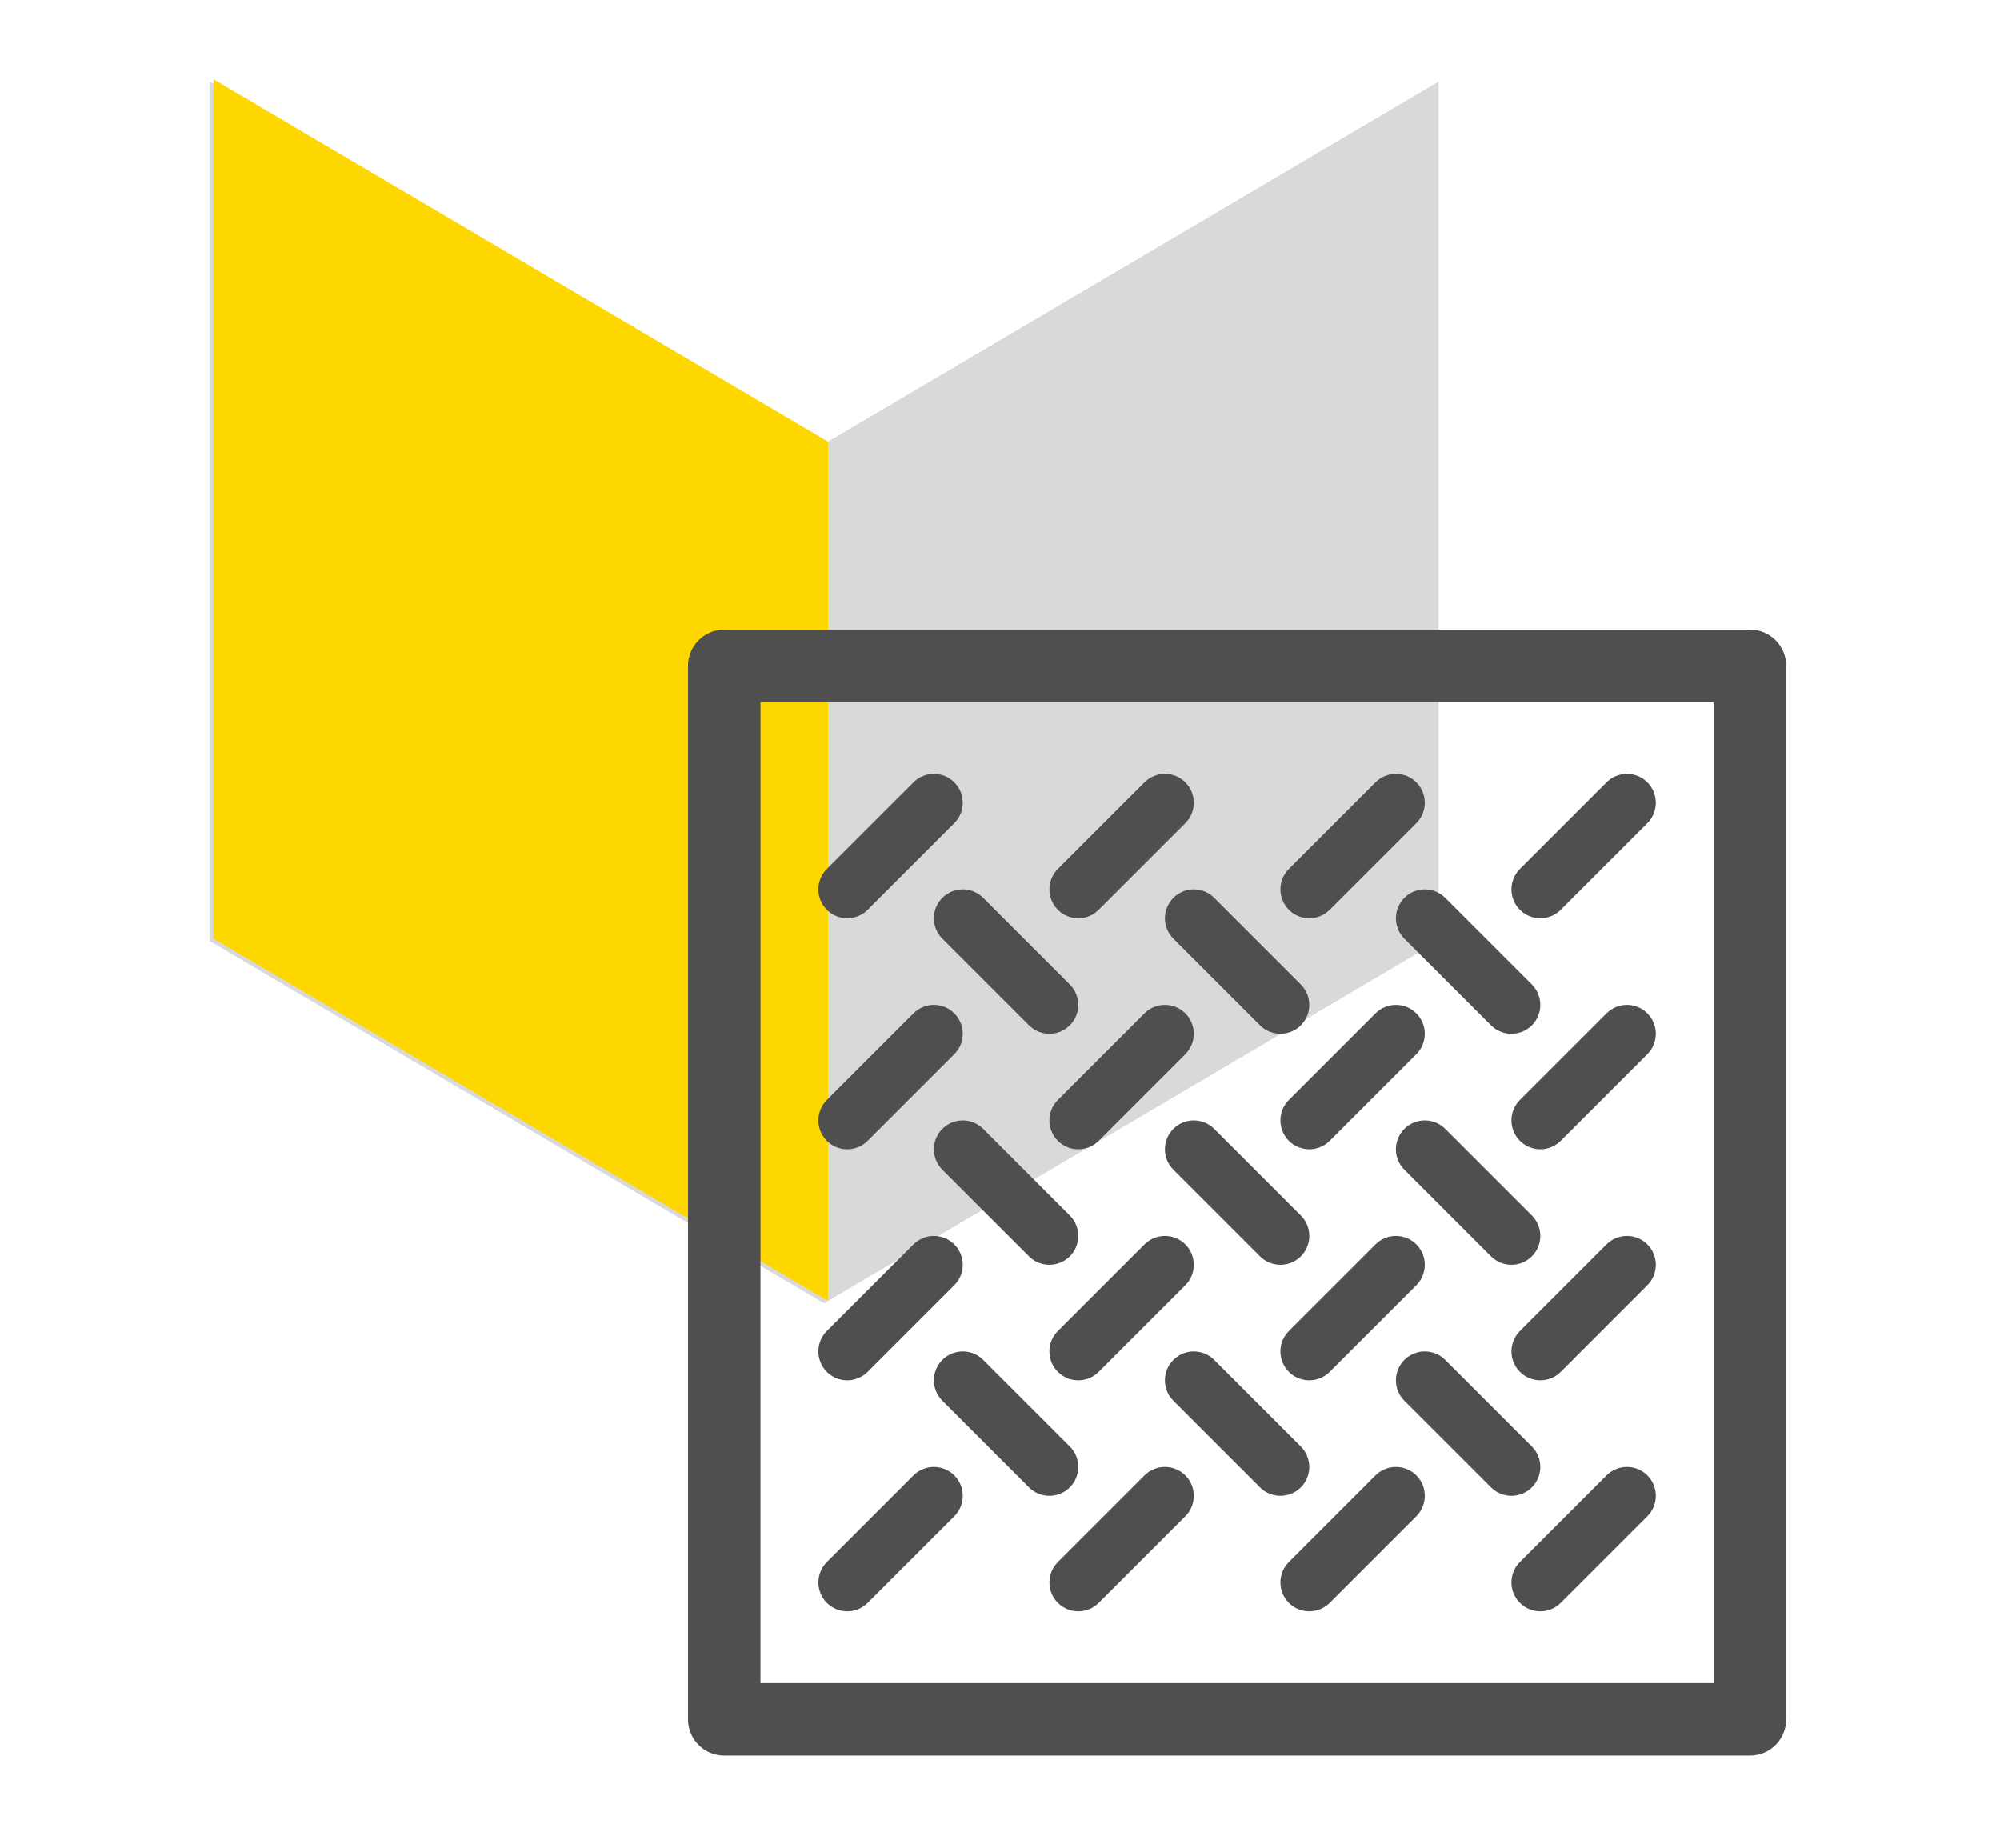 <svg width="105" height="97" viewBox="0 0 105 97" fill="none" xmlns="http://www.w3.org/2000/svg">
<path d="M43.262 23.308L10.999 4.284V49.397L43.262 68.422L75.525 49.397V4.284L43.262 23.308Z" fill="#D9D9D9"/>
<path d="M11.207 4.161L43.47 23.185V68.299L11.207 49.274V4.161Z" fill="#FFD700"/>
<path d="M45.552 47.764C45.268 48.049 44.882 48.209 44.48 48.208C43.867 48.208 43.314 47.839 43.08 47.272C42.845 46.706 42.975 46.054 43.408 45.62L47.957 41.072C48.549 40.48 49.508 40.48 50.1 41.072C50.693 41.664 50.693 42.624 50.1 43.216L45.552 47.764Z" fill="#4F4F4F"/>
<path d="M57.681 59.893L62.229 55.345C62.822 54.753 62.822 53.792 62.229 53.2C61.637 52.608 60.677 52.608 60.086 53.2L55.537 57.749C54.945 58.341 54.945 59.301 55.537 59.893C56.129 60.485 57.089 60.485 57.681 59.893Z" fill="#4F4F4F"/>
<path d="M45.552 72.022C45.268 72.306 44.882 72.467 44.48 72.466C43.867 72.466 43.314 72.097 43.08 71.53C42.845 70.964 42.975 70.311 43.408 69.878L47.957 65.33C48.549 64.738 49.508 64.738 50.1 65.33C50.693 65.922 50.693 66.881 50.1 67.473L45.552 72.022Z" fill="#4F4F4F"/>
<path d="M68.737 72.466C69.14 72.467 69.525 72.306 69.809 72.022L74.358 67.474C74.95 66.881 74.95 65.922 74.358 65.33C73.766 64.738 72.806 64.738 72.214 65.33L67.666 69.878C67.232 70.311 67.103 70.963 67.337 71.53C67.572 72.097 68.124 72.466 68.737 72.466Z" fill="#4F4F4F"/>
<path d="M57.681 72.022C57.398 72.306 57.011 72.467 56.609 72.466C55.997 72.466 55.444 72.097 55.209 71.53C54.974 70.963 55.104 70.311 55.537 69.878L60.086 65.33C60.678 64.738 61.638 64.738 62.23 65.33C62.822 65.922 62.822 66.881 62.23 67.473L57.681 72.022Z" fill="#4F4F4F"/>
<path d="M47.957 77.458L43.409 82.007C42.817 82.599 42.817 83.558 43.409 84.15C44.001 84.742 44.961 84.742 45.553 84.15L50.101 79.602C50.693 79.01 50.693 78.05 50.101 77.458C49.509 76.866 48.549 76.866 47.957 77.458Z" fill="#4F4F4F"/>
<path d="M67.666 82.007L72.214 77.458C72.806 76.866 73.766 76.866 74.358 77.458C74.95 78.05 74.95 79.01 74.358 79.602L69.81 84.15C69.218 84.742 68.258 84.742 67.666 84.15C67.074 83.558 67.074 82.599 67.666 82.007Z" fill="#4F4F4F"/>
<path d="M60.086 77.458L55.538 82.007C54.946 82.599 54.946 83.558 55.538 84.15C56.13 84.742 57.09 84.742 57.682 84.15L62.23 79.602C62.822 79.01 62.822 78.05 62.23 77.458C61.638 76.866 60.678 76.866 60.086 77.458Z" fill="#4F4F4F"/>
<path d="M79.795 69.878L84.343 65.329C84.935 64.737 85.895 64.737 86.487 65.329C87.079 65.921 87.079 66.882 86.487 67.473L81.939 72.022C81.347 72.614 80.387 72.614 79.795 72.022C79.203 71.43 79.203 70.47 79.795 69.878Z" fill="#4F4F4F"/>
<path d="M84.343 77.458L79.795 82.007C79.203 82.599 79.203 83.558 79.795 84.15C80.387 84.742 81.347 84.742 81.939 84.15L86.487 79.602C87.079 79.01 87.079 78.05 86.487 77.458C85.895 76.866 84.935 76.866 84.343 77.458Z" fill="#4F4F4F"/>
<path d="M79.795 57.748L84.343 53.2C84.935 52.608 85.895 52.608 86.487 53.2C87.079 53.792 87.079 54.752 86.487 55.344L81.939 59.892C81.347 60.484 80.387 60.484 79.795 59.892C79.203 59.3 79.203 58.34 79.795 57.748Z" fill="#4F4F4F"/>
<path d="M69.809 59.893L74.357 55.345C74.949 54.753 74.949 53.792 74.358 53.2C73.766 52.608 72.806 52.608 72.213 53.2L67.665 57.749C67.073 58.34 67.073 59.301 67.665 59.893C68.257 60.485 69.217 60.485 69.809 59.893Z" fill="#4F4F4F"/>
<path d="M69.809 47.764C69.525 48.049 69.14 48.209 68.737 48.208C68.124 48.208 67.572 47.839 67.337 47.272C67.103 46.706 67.232 46.054 67.666 45.62L72.214 41.072C72.806 40.48 73.766 40.48 74.358 41.072C74.95 41.664 74.95 42.624 74.358 43.216L69.809 47.764Z" fill="#4F4F4F"/>
<path d="M84.343 41.072L79.795 45.62C79.203 46.212 79.203 47.172 79.795 47.764C80.387 48.356 81.347 48.356 81.939 47.764L86.487 43.216C87.079 42.624 87.079 41.664 86.487 41.072C85.895 40.48 84.935 40.48 84.343 41.072Z" fill="#4F4F4F"/>
<path d="M57.681 47.764C57.398 48.049 57.011 48.209 56.609 48.208C55.996 48.208 55.444 47.839 55.209 47.272C54.974 46.706 55.104 46.054 55.537 45.62L60.086 41.072C60.678 40.48 61.638 40.48 62.23 41.072C62.822 41.664 62.822 42.624 62.23 43.216L57.681 47.764Z" fill="#4F4F4F"/>
<path d="M49.473 47.136C49.188 47.421 49.029 47.806 49.029 48.208C49.029 48.611 49.188 48.996 49.473 49.28L54.021 53.828C54.613 54.42 55.573 54.421 56.165 53.829C56.757 53.237 56.757 52.277 56.165 51.685L51.617 47.136C51.333 46.852 50.947 46.692 50.545 46.692C50.143 46.692 49.757 46.852 49.473 47.136Z" fill="#4F4F4F"/>
<path d="M68.623 65.465C68.388 66.032 67.835 66.401 67.222 66.401C66.819 66.401 66.434 66.242 66.15 65.957L61.602 61.408C61.01 60.817 61.01 59.857 61.602 59.265C62.194 58.673 63.154 58.673 63.745 59.265L68.294 63.813C68.727 64.247 68.857 64.898 68.623 65.465Z" fill="#4F4F4F"/>
<path d="M79.351 66.401C79.964 66.401 80.516 66.032 80.751 65.465C80.986 64.898 80.856 64.247 80.423 63.813L75.875 59.265C75.282 58.673 74.323 58.673 73.73 59.265C73.138 59.857 73.138 60.817 73.73 61.408L78.279 65.957C78.562 66.242 78.948 66.401 79.351 66.401Z" fill="#4F4F4F"/>
<path d="M80.867 77.014C80.867 77.416 80.707 77.802 80.423 78.086C80.138 78.371 79.753 78.53 79.351 78.53C78.948 78.53 78.563 78.371 78.279 78.086L73.73 73.538C73.138 72.946 73.138 71.986 73.73 71.394C74.322 70.802 75.282 70.802 75.874 71.394L80.423 75.942C80.707 76.226 80.867 76.612 80.867 77.014Z" fill="#4F4F4F"/>
<path d="M61.602 47.136C61.317 47.421 61.158 47.806 61.158 48.208C61.158 48.611 61.317 48.996 61.602 49.28L66.15 53.828C66.742 54.42 67.702 54.421 68.294 53.829C68.886 53.237 68.886 52.277 68.294 51.685L63.745 47.136C63.461 46.852 63.075 46.692 62.674 46.692C62.271 46.692 61.886 46.852 61.602 47.136Z" fill="#4F4F4F"/>
<path d="M80.867 52.757C80.867 53.159 80.707 53.545 80.423 53.829C80.138 54.114 79.753 54.273 79.351 54.273C78.948 54.273 78.563 54.114 78.279 53.829L73.73 49.281C73.138 48.689 73.138 47.729 73.73 47.137C74.322 46.545 75.282 46.545 75.874 47.137L80.423 51.685C80.707 51.969 80.867 52.355 80.867 52.757Z" fill="#4F4F4F"/>
<path d="M49.473 59.265C49.188 59.55 49.029 59.935 49.029 60.337C49.029 60.739 49.188 61.125 49.473 61.409L54.021 65.957C54.613 66.549 55.573 66.549 56.165 65.957C56.757 65.365 56.757 64.405 56.165 63.813L51.617 59.265C51.333 58.981 50.947 58.821 50.545 58.821C50.143 58.821 49.757 58.981 49.473 59.265Z" fill="#4F4F4F"/>
<path d="M68.738 77.014C68.738 77.416 68.578 77.802 68.293 78.086C68.009 78.371 67.624 78.53 67.222 78.53C66.82 78.53 66.434 78.371 66.15 78.086L61.602 73.538C61.01 72.946 61.01 71.986 61.602 71.394C62.194 70.802 63.153 70.802 63.745 71.394L68.293 75.942C68.578 76.226 68.738 76.612 68.738 77.014Z" fill="#4F4F4F"/>
<path d="M56.166 78.086C56.45 77.802 56.61 77.416 56.61 77.014C56.61 76.612 56.45 76.226 56.166 75.942L51.617 71.394C51.025 70.802 50.065 70.802 49.473 71.394C48.881 71.986 48.881 72.946 49.473 73.538L54.021 78.086C54.306 78.371 54.691 78.53 55.093 78.53C55.496 78.53 55.881 78.371 56.166 78.086Z" fill="#4F4F4F"/>
<path d="M45.552 59.893C45.268 60.178 44.882 60.337 44.48 60.337C43.867 60.337 43.314 59.967 43.08 59.401C42.845 58.835 42.975 58.183 43.408 57.749L47.957 53.2C48.549 52.608 49.508 52.608 50.1 53.2C50.693 53.792 50.693 54.753 50.1 55.345L45.552 59.893Z" fill="#4F4F4F"/>
<path fill-rule="evenodd" clip-rule="evenodd" d="M38.021 33.055C36.971 33.055 36.119 33.907 36.119 34.957V90.266C36.119 91.316 36.971 92.168 38.021 92.168H91.874C92.925 92.168 93.776 91.316 93.776 90.266V34.957C93.776 33.907 92.925 33.055 91.874 33.055H38.021ZM39.924 88.363V36.86H89.972V88.363H39.924Z" fill="#4F4F4F"/>
</svg>
